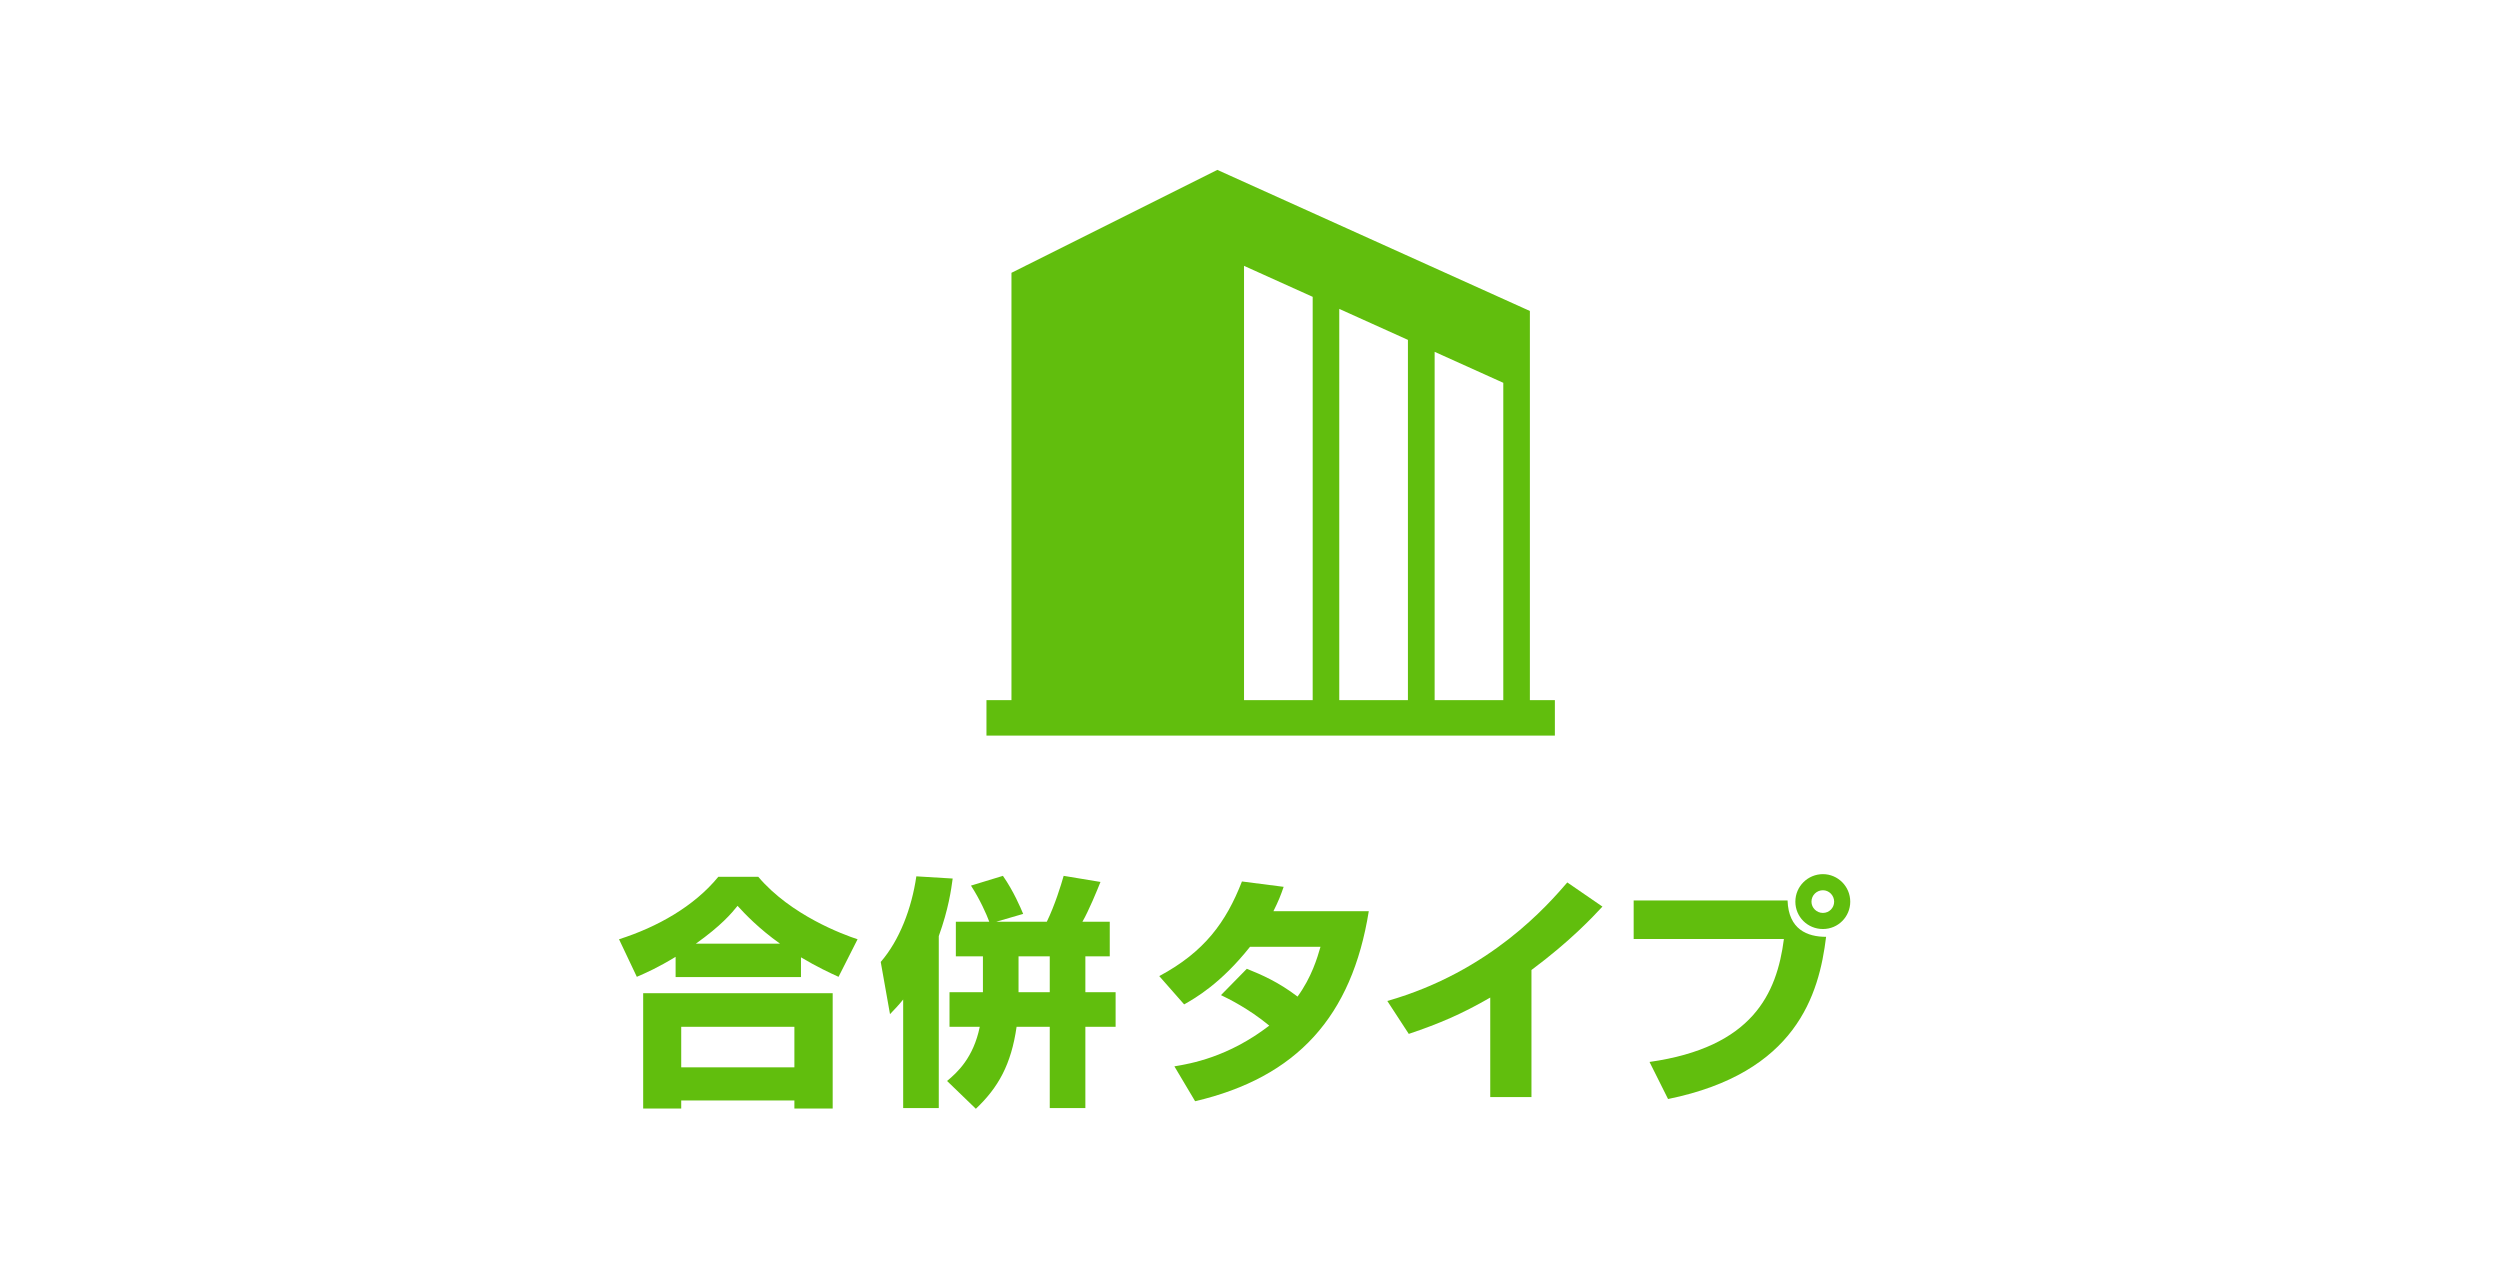 <?xml version="1.0" encoding="utf-8"?>
<!-- Generator: Adobe Illustrator 21.1.0, SVG Export Plug-In . SVG Version: 6.00 Build 0)  -->
<svg version="1.1" id="レイヤー_1" xmlns="http://www.w3.org/2000/svg" xmlns:xlink="http://www.w3.org/1999/xlink" x="0px"
	 y="0px" viewBox="0 0 205 105" style="enable-background:new 0 0 205 105;" xml:space="preserve">
<style type="text/css">
	.st0{fill:#61BE0D;}
</style>
<g>
	<g>
		<g>
			<path class="st0" d="M125.45,57.41V25.5L99.82,13.93l-16.88,8.44v35.04h-2.05v2.91h46.61v-2.91L125.45,57.41L125.45,57.41z
				 M107.64,57.41h-5.63V21.8l5.63,2.54V57.41z M115.45,57.41h-5.63V25.33l5.63,2.54V57.41z M123.27,57.41h-5.63V28.85l5.63,2.54
				V57.41z"/>
		</g>
	</g>
</g>
<g>
	<path class="st0" d="M55.4,78.46c-1.48,0.9-2.4,1.3-3.18,1.64l-1.46-3.08c3.14-1,6.16-2.7,8.14-5.12h3.28
		c2.68,3.16,6.98,4.74,8.14,5.12l-1.56,3.08c-0.7-0.32-1.78-0.82-3.08-1.6v1.62H55.4V78.46z M52.74,81.44h15.54v9.46h-3.14v-0.66
		h-9.28v0.66h-3.12V81.44z M55.86,84.2v3.32h9.28V84.2H55.86z M63.96,77.38c-1.74-1.24-2.88-2.44-3.48-3.1
		c-0.5,0.62-1.34,1.62-3.42,3.1H63.96z"/>
	<path class="st0" d="M74.06,81.96c-0.4,0.5-0.68,0.78-1.08,1.2l-0.76-4.28c1.54-1.78,2.54-4.4,2.92-7.02l2.98,0.18
		c-0.12,0.9-0.34,2.5-1.14,4.72v14.1h-2.92V81.96z M80.6,78.42h-2.22v-2.84h2.74c-0.22-0.6-0.76-1.82-1.5-2.96l2.62-0.8
		c0.88,1.26,1.46,2.64,1.66,3.12l-2.2,0.64h4.14c0.66-1.36,1.16-2.98,1.38-3.76l3.02,0.5c-0.28,0.7-0.96,2.36-1.48,3.26H91v2.84h-2
		v2.94h2.48v2.84H89v6.66h-2.92V84.2h-2.72c-0.44,3.08-1.5,4.98-3.34,6.72l-2.36-2.28c0.84-0.7,2.16-1.9,2.68-4.44h-2.48v-2.84h2.74
		V78.42z M83.52,81.36h2.56v-2.94h-2.56V81.36z"/>
	<path class="st0" d="M102.24,79.44c1.24,0.5,2.58,1.08,4.16,2.28c1.16-1.6,1.62-3.18,1.88-4.08h-5.78c-2.4,3.02-4.48,4.2-5.4,4.72
		l-2.04-2.32c3.7-1.98,5.48-4.42,6.78-7.76l3.42,0.44c-0.24,0.7-0.42,1.16-0.84,2h7.82c-1.38,8.62-5.88,13.62-14.24,15.58l-1.7-2.86
		c1.32-0.22,4.4-0.74,7.78-3.34c-1.72-1.42-3.38-2.22-3.96-2.5L102.24,79.44z"/>
	<path class="st0" d="M125.58,89.96h-3.38V81.8c-2.36,1.36-4.14,2.12-6.68,2.98l-1.76-2.7c8.48-2.42,13.18-7.9,14.76-9.72l2.88,1.98
		c-0.78,0.84-2.62,2.82-5.82,5.2V89.96z"/>
	<path class="st0" d="M146.58,73.84c0.08,2.38,1.62,2.98,3.16,2.98c-0.58,4.76-2.46,11.16-12.96,13.3l-1.52-3.04
		c8.46-1.2,10.44-5.6,11.02-10.08h-12.32v-3.16H146.58z M151.72,73.94c0,1.22-0.98,2.24-2.24,2.24c-1.26,0-2.26-1-2.26-2.24
		c0-1.28,1.04-2.26,2.26-2.26S151.72,72.68,151.72,73.94z M148.54,73.94c0,0.5,0.42,0.92,0.94,0.92s0.92-0.42,0.92-0.92
		c0-0.52-0.42-0.94-0.92-0.94S148.54,73.4,148.54,73.94z"/>
</g>
</svg>
